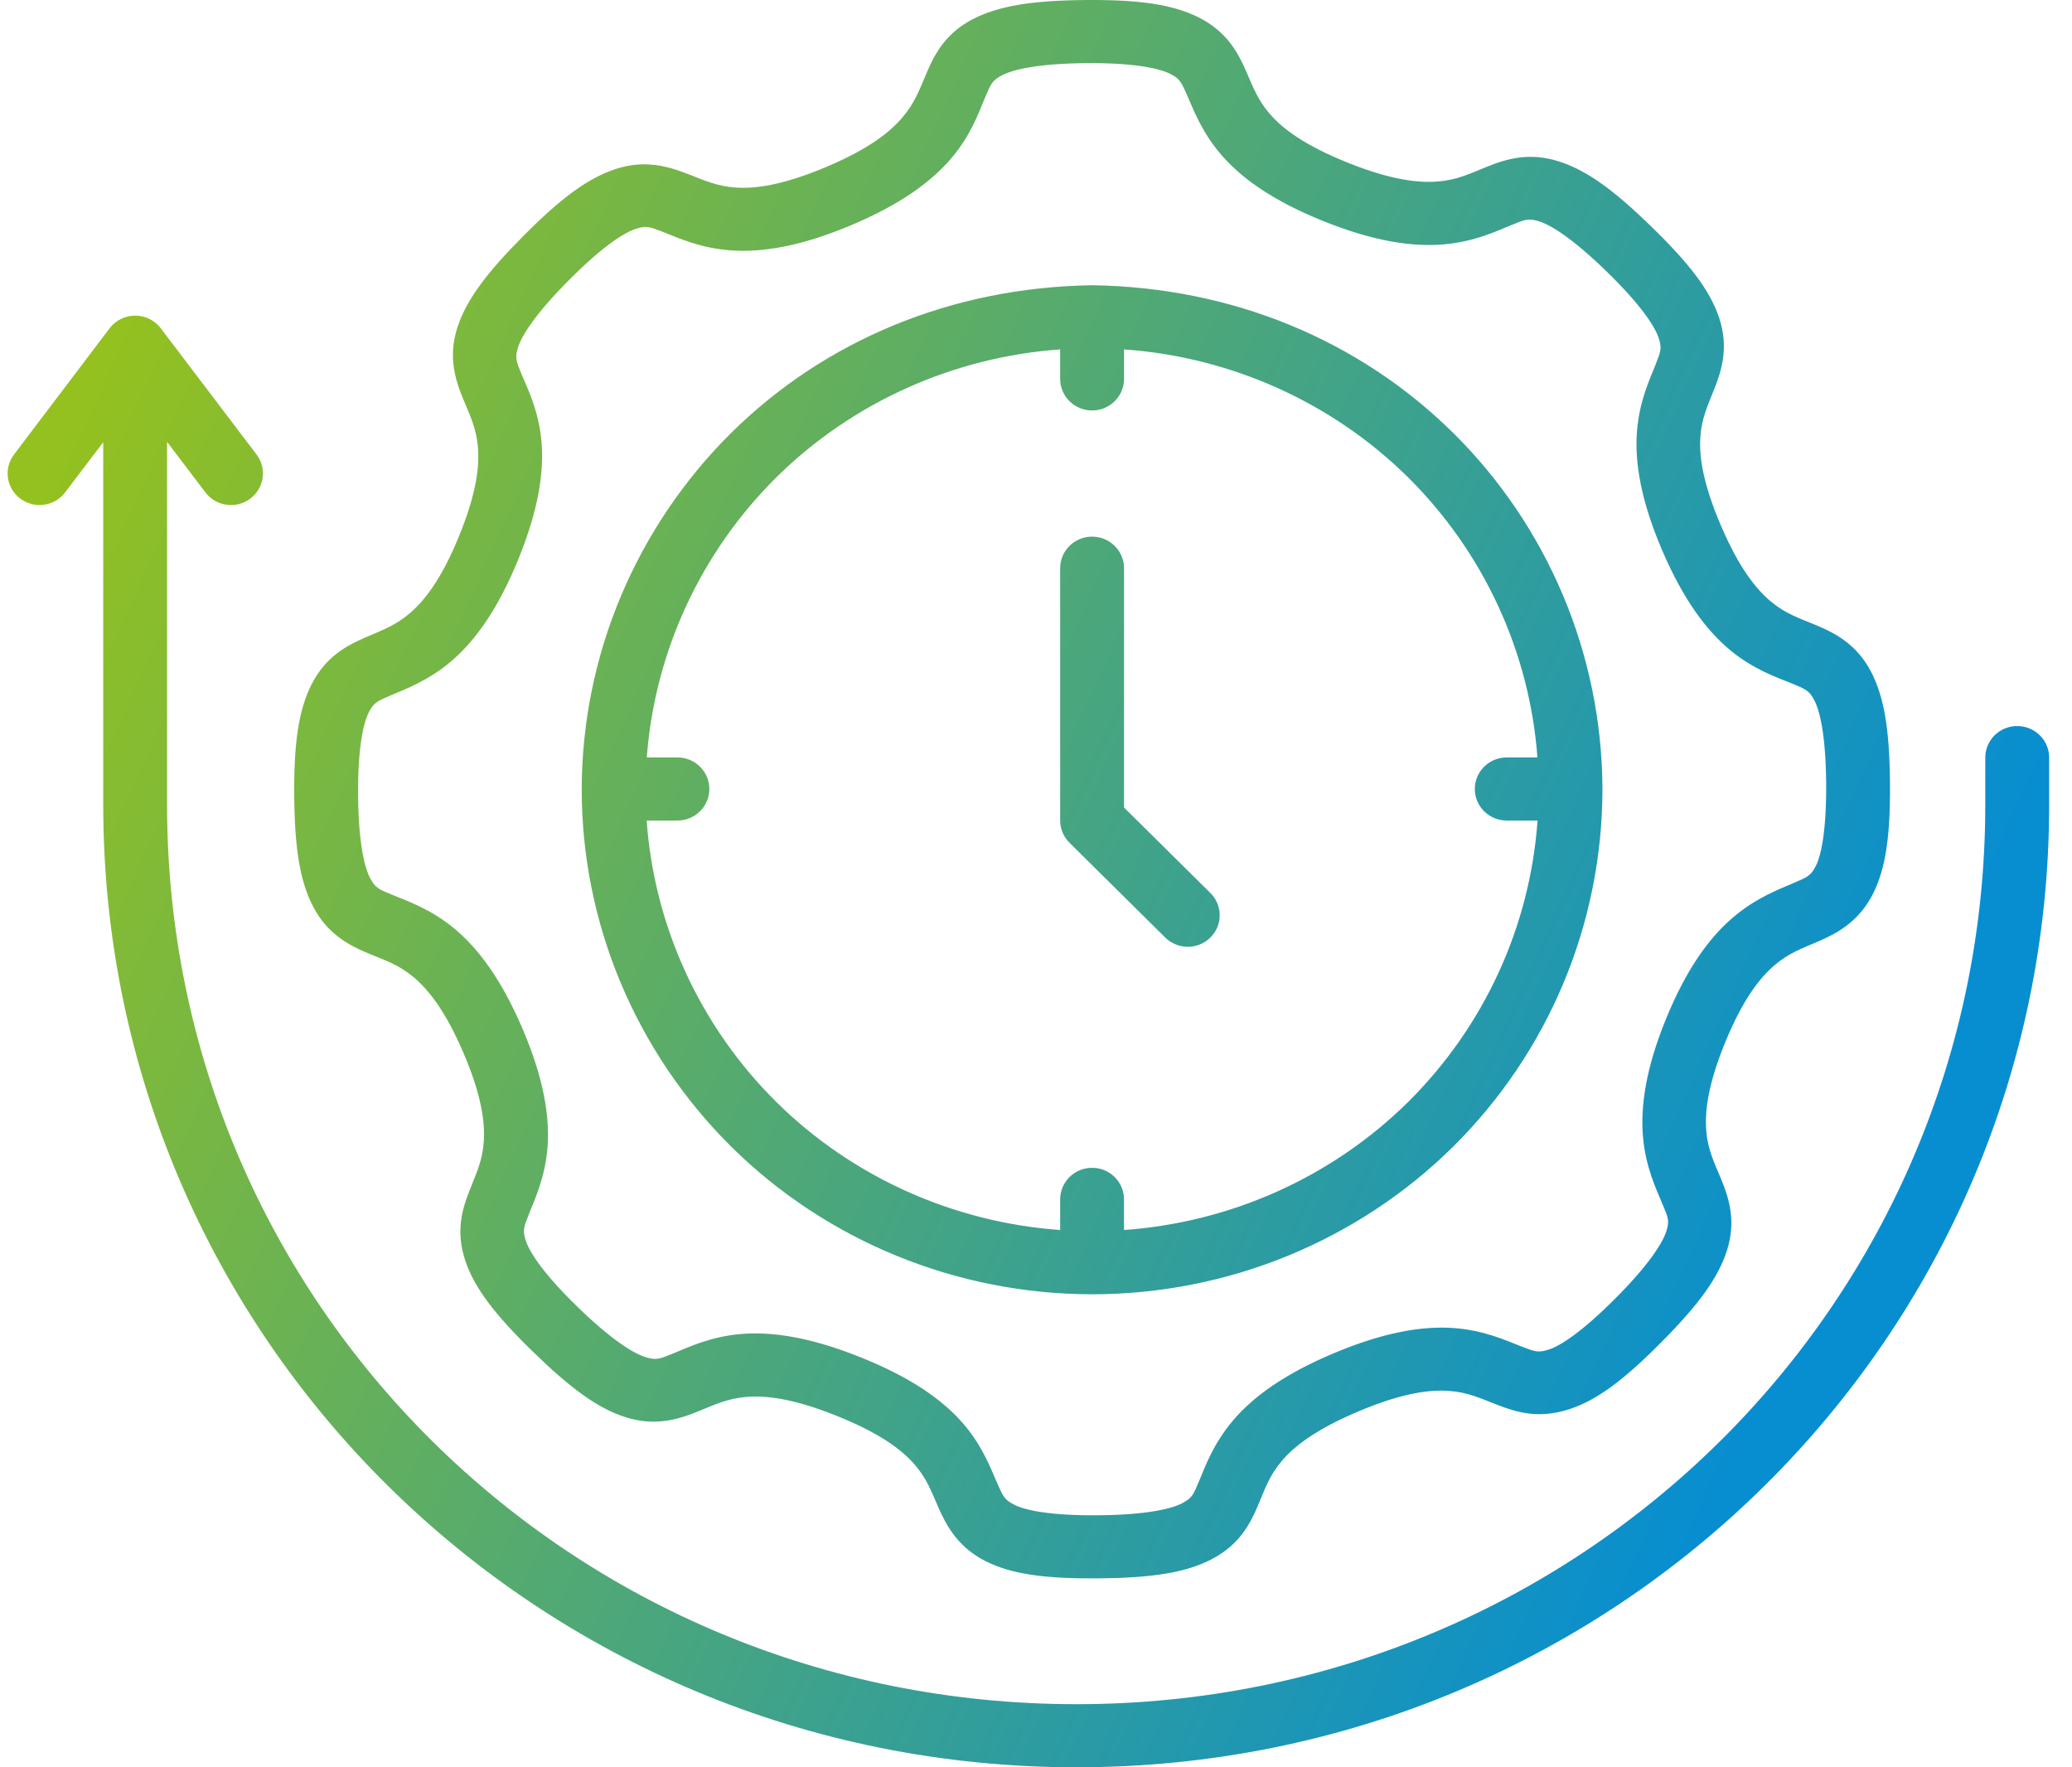 <svg xmlns="http://www.w3.org/2000/svg" width="68" height="58" viewBox="0 0 68 58" fill="none"><path d="M31.927 0.628C31.074 1.07 30.704 1.698 30.406 2.402C30.167 2.966 30.02 3.379 29.616 3.854C29.213 4.329 28.519 4.891 27.09 5.49C25.664 6.088 24.771 6.198 24.145 6.155C23.52 6.112 23.114 5.918 22.538 5.696C21.827 5.422 21.11 5.251 20.197 5.55C19.284 5.85 18.393 6.517 17.175 7.745C15.954 8.972 15.291 9.861 15.004 10.77C14.716 11.679 14.917 12.409 15.198 13.088C15.433 13.653 15.63 14.051 15.684 14.669C15.739 15.287 15.645 16.174 15.065 17.595C14.483 19.017 13.931 19.712 13.457 20.119C12.984 20.526 12.556 20.676 11.989 20.922C11.424 21.168 10.703 21.521 10.227 22.457C9.795 23.307 9.642 24.404 9.656 26.125C9.672 27.847 9.842 28.936 10.29 29.779C10.738 30.622 11.406 31.007 12.081 31.286C12.652 31.522 13.077 31.657 13.558 32.056C14.038 32.455 14.608 33.144 15.211 34.556C15.815 35.967 15.92 36.856 15.876 37.476C15.832 38.095 15.636 38.495 15.412 39.066C15.188 39.636 14.936 40.381 15.273 41.381C15.578 42.284 16.257 43.163 17.5 44.37C18.736 45.573 19.636 46.234 20.552 46.517C21.47 46.801 22.2 46.608 22.893 46.327C23.464 46.096 23.862 45.9 24.486 45.846C25.109 45.793 26.001 45.882 27.436 46.457C28.875 47.031 29.59 47.578 30.002 48.047C30.414 48.515 30.558 48.931 30.805 49.491C31.053 50.05 31.432 50.781 32.359 51.242C33.219 51.67 34.321 51.815 36.06 51.8C37.802 51.784 38.91 51.615 39.763 51.173C40.695 50.69 41.046 49.971 41.284 49.408C41.523 48.844 41.662 48.423 42.065 47.948C42.468 47.473 43.171 46.911 44.6 46.312C46.026 45.713 46.919 45.603 47.545 45.647C48.17 45.69 48.568 45.884 49.144 46.106C49.719 46.328 50.463 46.584 51.493 46.251C52.408 45.956 53.297 45.285 54.515 44.057C55.736 42.83 56.391 41.94 56.678 41.032C56.965 40.123 56.776 39.399 56.492 38.714C56.257 38.148 56.053 37.75 55.999 37.132C55.945 36.514 56.035 35.633 56.617 34.212C57.198 32.79 57.758 32.09 58.232 31.682C58.705 31.275 59.126 31.133 59.691 30.888C60.258 30.642 60.994 30.266 61.462 29.345C61.895 28.494 62.041 27.404 62.026 25.682C62.011 23.961 61.84 22.865 61.393 22.022C60.945 21.179 60.285 20.799 59.599 20.516C59.029 20.28 58.603 20.144 58.123 19.745C57.643 19.346 57.081 18.657 56.477 17.246C55.873 15.834 55.76 14.953 55.804 14.334C55.848 13.714 56.044 13.312 56.269 12.742C56.493 12.172 56.748 11.404 56.416 10.418C56.111 9.515 55.432 8.638 54.189 7.431C52.95 6.225 52.055 5.574 51.137 5.29C50.202 5 49.476 5.198 48.796 5.474C48.225 5.705 47.827 5.901 47.203 5.955C46.58 6.009 45.68 5.919 44.245 5.344C42.806 4.769 42.099 4.223 41.687 3.755C41.275 3.286 41.131 2.868 40.883 2.309C40.635 1.749 40.274 1.037 39.33 0.567C38.47 0.14 37.368 -0.014 35.629 0.001C33.888 0.016 32.78 0.187 31.927 0.628ZM50.837 44.287C50.475 44.406 50.378 44.361 49.909 44.18C49.44 43.999 48.706 43.654 47.69 43.583C46.675 43.514 45.419 43.72 43.781 44.408C42.14 45.096 41.122 45.845 40.467 46.617C39.812 47.388 39.547 48.145 39.353 48.604C39.159 49.064 39.127 49.163 38.789 49.338C38.45 49.514 37.641 49.715 36.047 49.729C34.457 49.744 33.643 49.56 33.303 49.391C32.963 49.222 32.925 49.122 32.722 48.665C32.52 48.209 32.249 47.446 31.58 46.685C30.911 45.925 29.88 45.198 28.227 44.538C26.577 43.877 25.323 43.694 24.309 43.781C23.295 43.869 22.564 44.227 22.099 44.416C21.634 44.605 21.542 44.65 21.179 44.538C20.815 44.426 20.093 43.999 18.96 42.896C17.823 41.793 17.382 41.092 17.261 40.732C17.14 40.373 17.187 40.28 17.37 39.816C17.552 39.352 17.899 38.627 17.971 37.622C18.042 36.617 17.838 35.375 17.145 33.753C16.451 32.131 15.692 31.123 14.912 30.475C14.132 29.827 13.36 29.568 12.894 29.375C12.429 29.182 12.324 29.151 12.146 28.817C11.968 28.482 11.765 27.677 11.752 26.103C11.74 24.529 11.928 23.727 12.099 23.389C12.27 23.052 12.371 23.017 12.833 22.817C13.294 22.617 14.057 22.347 14.826 21.686C15.595 21.025 16.337 20.001 17.005 18.368C17.673 16.734 17.859 15.489 17.77 14.485C17.681 13.481 17.319 12.767 17.128 12.307C16.936 11.846 16.891 11.749 17.005 11.389C17.119 11.028 17.551 10.319 18.668 9.197C19.781 8.075 20.492 7.633 20.854 7.514C21.215 7.396 21.312 7.44 21.782 7.621C22.251 7.802 22.982 8.148 23.998 8.218C25.014 8.288 26.271 8.089 27.909 7.401C29.551 6.713 30.568 5.962 31.223 5.191C31.879 4.419 32.135 3.656 32.33 3.196C32.524 2.737 32.563 2.638 32.902 2.462C33.241 2.287 34.05 2.086 35.644 2.072C37.234 2.058 38.048 2.247 38.388 2.416C38.728 2.585 38.764 2.686 38.967 3.142C39.169 3.599 39.443 4.356 40.112 5.116C40.78 5.877 41.812 6.61 43.465 7.27C45.114 7.93 46.369 8.107 47.382 8.02C48.396 7.933 49.121 7.582 49.586 7.393C50.051 7.205 50.149 7.151 50.513 7.264C50.876 7.376 51.59 7.803 52.723 8.906C53.859 10.009 54.309 10.719 54.43 11.078C54.551 11.437 54.504 11.53 54.322 11.994C54.139 12.458 53.792 13.183 53.721 14.188C53.649 15.193 53.853 16.433 54.547 18.055C55.241 19.677 55.999 20.687 56.779 21.335C57.56 21.983 58.332 22.235 58.797 22.427C59.263 22.62 59.368 22.651 59.545 22.985C59.723 23.32 59.918 24.125 59.932 25.699C59.944 27.273 59.764 28.081 59.593 28.419C59.421 28.756 59.312 28.785 58.85 28.985C58.389 29.185 57.626 29.463 56.857 30.124C56.088 30.785 55.346 31.801 54.678 33.434C54.01 35.068 53.833 36.313 53.921 37.317C54.01 38.321 54.364 39.042 54.555 39.503C54.746 39.964 54.8 40.051 54.686 40.411C54.572 40.772 54.14 41.483 53.021 42.605C51.905 43.727 51.2 44.169 50.838 44.288L50.837 44.287ZM47.695 14.211C44.611 11.164 40.447 9.428 35.84 9.361C31.236 9.43 27.07 11.167 23.992 14.211C20.873 17.308 19.099 21.509 19.091 25.905C19.091 30.312 20.866 34.519 23.992 37.626C27.134 40.737 31.409 42.476 35.846 42.476C40.283 42.476 44.55 40.737 47.696 37.626C50.824 34.518 52.592 30.312 52.59 25.875C52.567 21.47 50.803 17.294 47.696 14.21L47.695 14.211ZM3.599 10.771L0.461 14.915C0.112 15.372 0.206 16.023 0.669 16.366C1.132 16.711 1.79 16.619 2.137 16.16L3.388 14.512V26.41C3.388 43.891 17.652 58 35.326 58C52.987 58 67.25 43.891 67.25 26.41V24.859C67.248 24.287 66.776 23.825 66.197 23.828C65.622 23.83 65.157 24.291 65.154 24.859V26.41C65.154 42.779 51.862 55.929 35.326 55.929C18.775 55.929 5.483 42.779 5.483 26.41V14.501L6.742 16.161C7.09 16.619 7.748 16.712 8.21 16.367C8.674 16.024 8.767 15.373 8.419 14.915L5.274 10.771C5.077 10.512 4.768 10.36 4.44 10.359C4.109 10.357 3.797 10.51 3.598 10.771L3.599 10.771ZM34.793 11.467V12.431C34.791 13.007 35.264 13.474 35.846 13.471C36.424 13.469 36.891 13.003 36.889 12.431V11.467C40.391 11.714 43.715 13.198 46.216 15.671C48.699 18.137 50.2 21.403 50.456 24.858H49.452C48.871 24.856 48.399 25.323 48.401 25.898C48.403 26.469 48.874 26.931 49.452 26.929H50.46C50.215 30.402 48.712 33.684 46.216 36.162C43.715 38.635 40.391 40.119 36.888 40.367V39.357C36.886 38.789 36.421 38.328 35.846 38.326C35.267 38.323 34.795 38.785 34.793 39.357V40.367C31.293 40.117 27.972 38.633 25.474 36.162C22.977 33.684 21.469 30.402 21.223 26.929H22.237C22.812 26.927 23.277 26.466 23.28 25.898C23.282 25.326 22.815 24.86 22.237 24.858H21.227C21.485 21.403 22.991 18.137 25.474 15.671C27.972 13.2 31.293 11.716 34.793 11.467ZM34.793 18.643V26.929C34.793 27.205 34.905 27.469 35.104 27.663L38.24 30.767C38.65 31.174 39.315 31.174 39.724 30.767C40.131 30.363 40.131 29.711 39.724 29.307L36.889 26.502V18.643C36.886 18.075 36.421 17.614 35.846 17.612C35.267 17.609 34.795 18.071 34.793 18.643Z" fill="url(#paint0_linear_641_574)"></path><defs><linearGradient id="paint0_linear_641_574" x1="6.021" y1="5.289" x2="64.489" y2="31.681" gradientUnits="userSpaceOnUse"><stop stop-color="#94C11F"></stop><stop offset="1" stop-color="#078ED1"></stop></linearGradient></defs></svg>